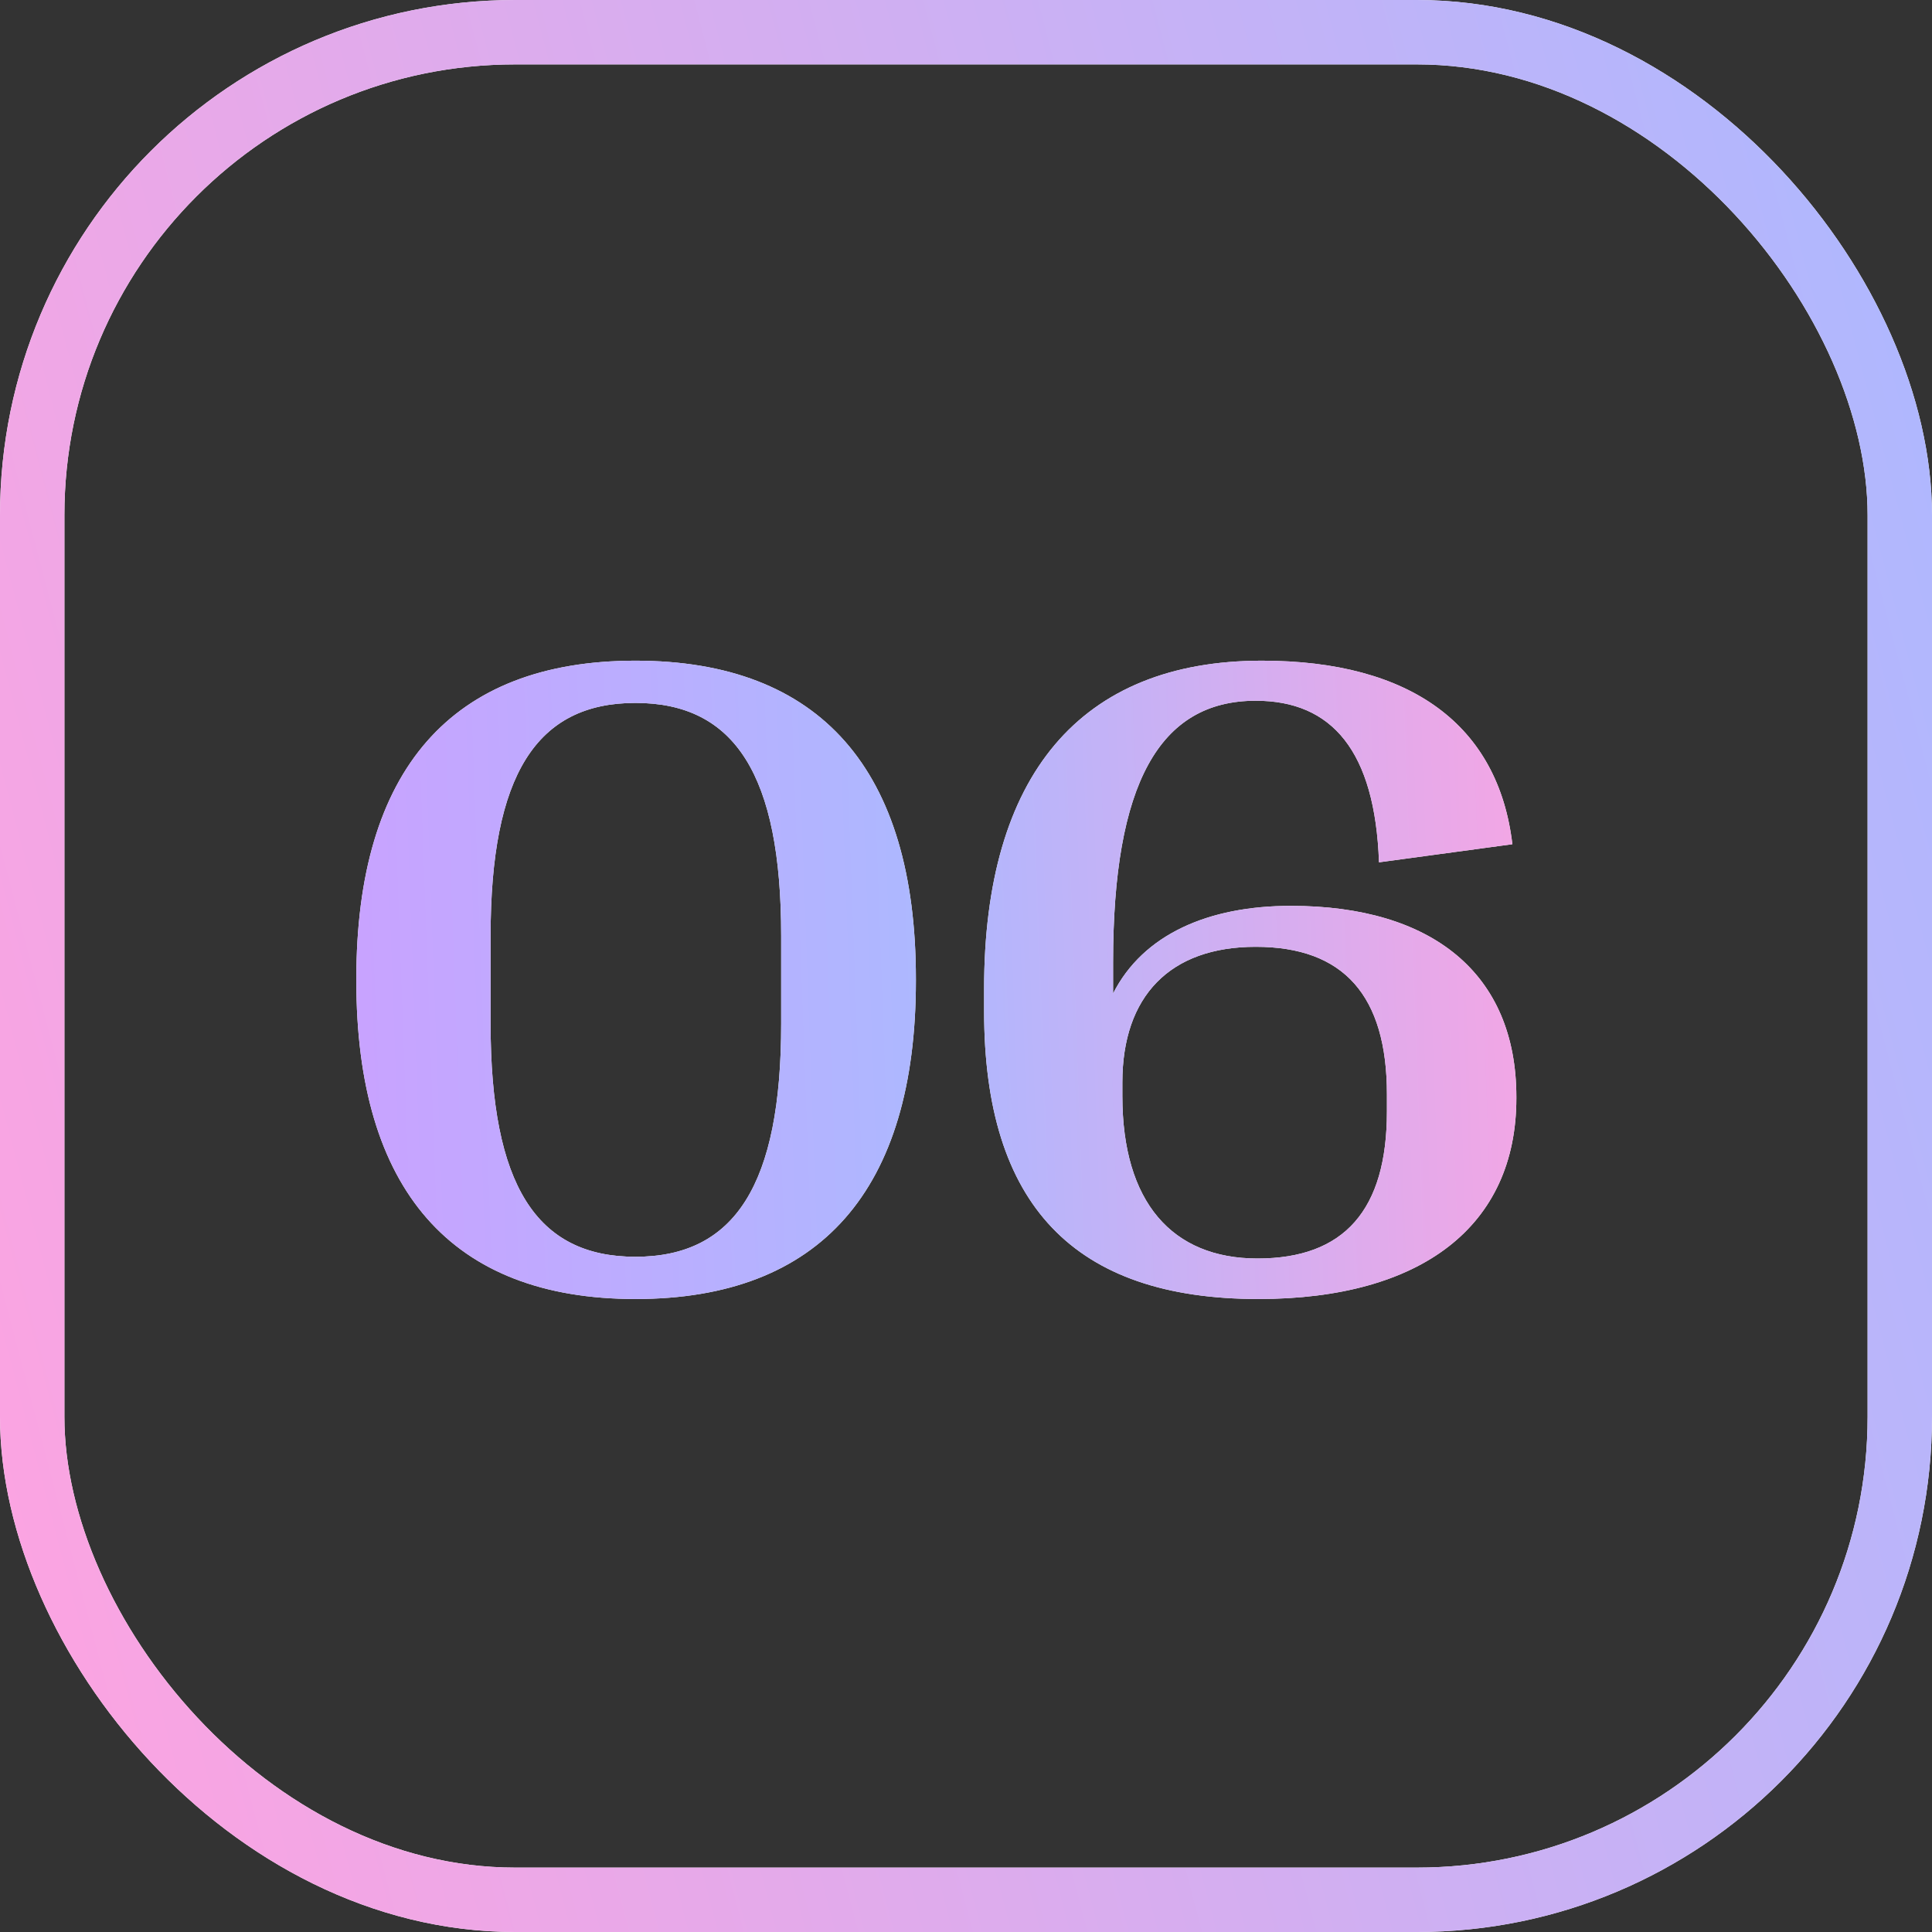 <?xml version="1.0" encoding="UTF-8"?> <svg xmlns="http://www.w3.org/2000/svg" width="30" height="30" viewBox="0 0 30 30" fill="none"><rect x="0" y="0" width="30" height="30" fill="#333333" stroke="none"/><rect x="0.5" y="0.5" width="29" height="29" rx="7.5" stroke="white"></rect><rect x="0.5" y="0.5" width="29" height="29" rx="7.5" stroke="url(#paint0_linear_193_14965)"></rect><path d="M9.867 20.171C7.01 20.171 5.533 18.476 5.533 15.229V15.201C5.533 11.954 7.01 10.259 9.867 10.259C12.738 10.259 14.222 11.954 14.222 15.201V15.229C14.222 18.476 12.738 20.171 9.867 20.171ZM9.867 19.515C11.412 19.515 12.13 18.394 12.13 15.898V14.531C12.13 12.036 11.412 10.915 9.867 10.915C8.329 10.915 7.618 12.036 7.618 14.531V15.898C7.618 18.4 8.329 19.515 9.867 19.515ZM19.595 10.259C21.912 10.259 23.266 11.264 23.484 13.109L21.413 13.39C21.352 11.66 20.682 10.881 19.499 10.881C18.002 10.881 17.284 12.173 17.284 14.941V15.427C17.749 14.511 18.761 14.066 20.046 14.066C22.24 14.066 23.546 15.119 23.546 17.033V17.054C23.546 19.036 22.076 20.171 19.54 20.171C16.676 20.171 15.281 18.708 15.281 15.7V15.352C15.281 12.043 16.771 10.259 19.595 10.259ZM19.499 14.702C18.166 14.702 17.428 15.468 17.428 16.808V17.02C17.428 18.667 18.2 19.542 19.526 19.542C20.873 19.542 21.536 18.79 21.536 17.259V16.992C21.536 15.461 20.866 14.702 19.499 14.702Z" fill="white"></path><path d="M9.867 20.171C7.01 20.171 5.533 18.476 5.533 15.229V15.201C5.533 11.954 7.01 10.259 9.867 10.259C12.738 10.259 14.222 11.954 14.222 15.201V15.229C14.222 18.476 12.738 20.171 9.867 20.171ZM9.867 19.515C11.412 19.515 12.13 18.394 12.13 15.898V14.531C12.13 12.036 11.412 10.915 9.867 10.915C8.329 10.915 7.618 12.036 7.618 14.531V15.898C7.618 18.4 8.329 19.515 9.867 19.515ZM19.595 10.259C21.912 10.259 23.266 11.264 23.484 13.109L21.413 13.39C21.352 11.66 20.682 10.881 19.499 10.881C18.002 10.881 17.284 12.173 17.284 14.941V15.427C17.749 14.511 18.761 14.066 20.046 14.066C22.24 14.066 23.546 15.119 23.546 17.033V17.054C23.546 19.036 22.076 20.171 19.54 20.171C16.676 20.171 15.281 18.708 15.281 15.7V15.352C15.281 12.043 16.771 10.259 19.595 10.259ZM19.499 14.702C18.166 14.702 17.428 15.468 17.428 16.808V17.02C17.428 18.667 18.2 19.542 19.526 19.542C20.873 19.542 21.536 18.79 21.536 17.259V16.992C21.536 15.461 20.866 14.702 19.499 14.702Z" fill="url(#paint1_linear_193_14965)"></path><defs><linearGradient id="paint0_linear_193_14965" x1="29.161" y1="-1.081" x2="-5.758" y2="8.099" gradientUnits="userSpaceOnUse"><stop stop-color="#ADB8FF"></stop><stop offset="1" stop-color="#FFA3E0"></stop></linearGradient><linearGradient id="paint1_linear_193_14965" x1="25" y1="4.615" x2="5.257" y2="5.33" gradientUnits="userSpaceOnUse"><stop stop-color="#FFA3E0"></stop><stop offset="0.56" stop-color="#ADB8FF"></stop><stop offset="1" stop-color="#C8A3FF"></stop></linearGradient></defs></svg> 
